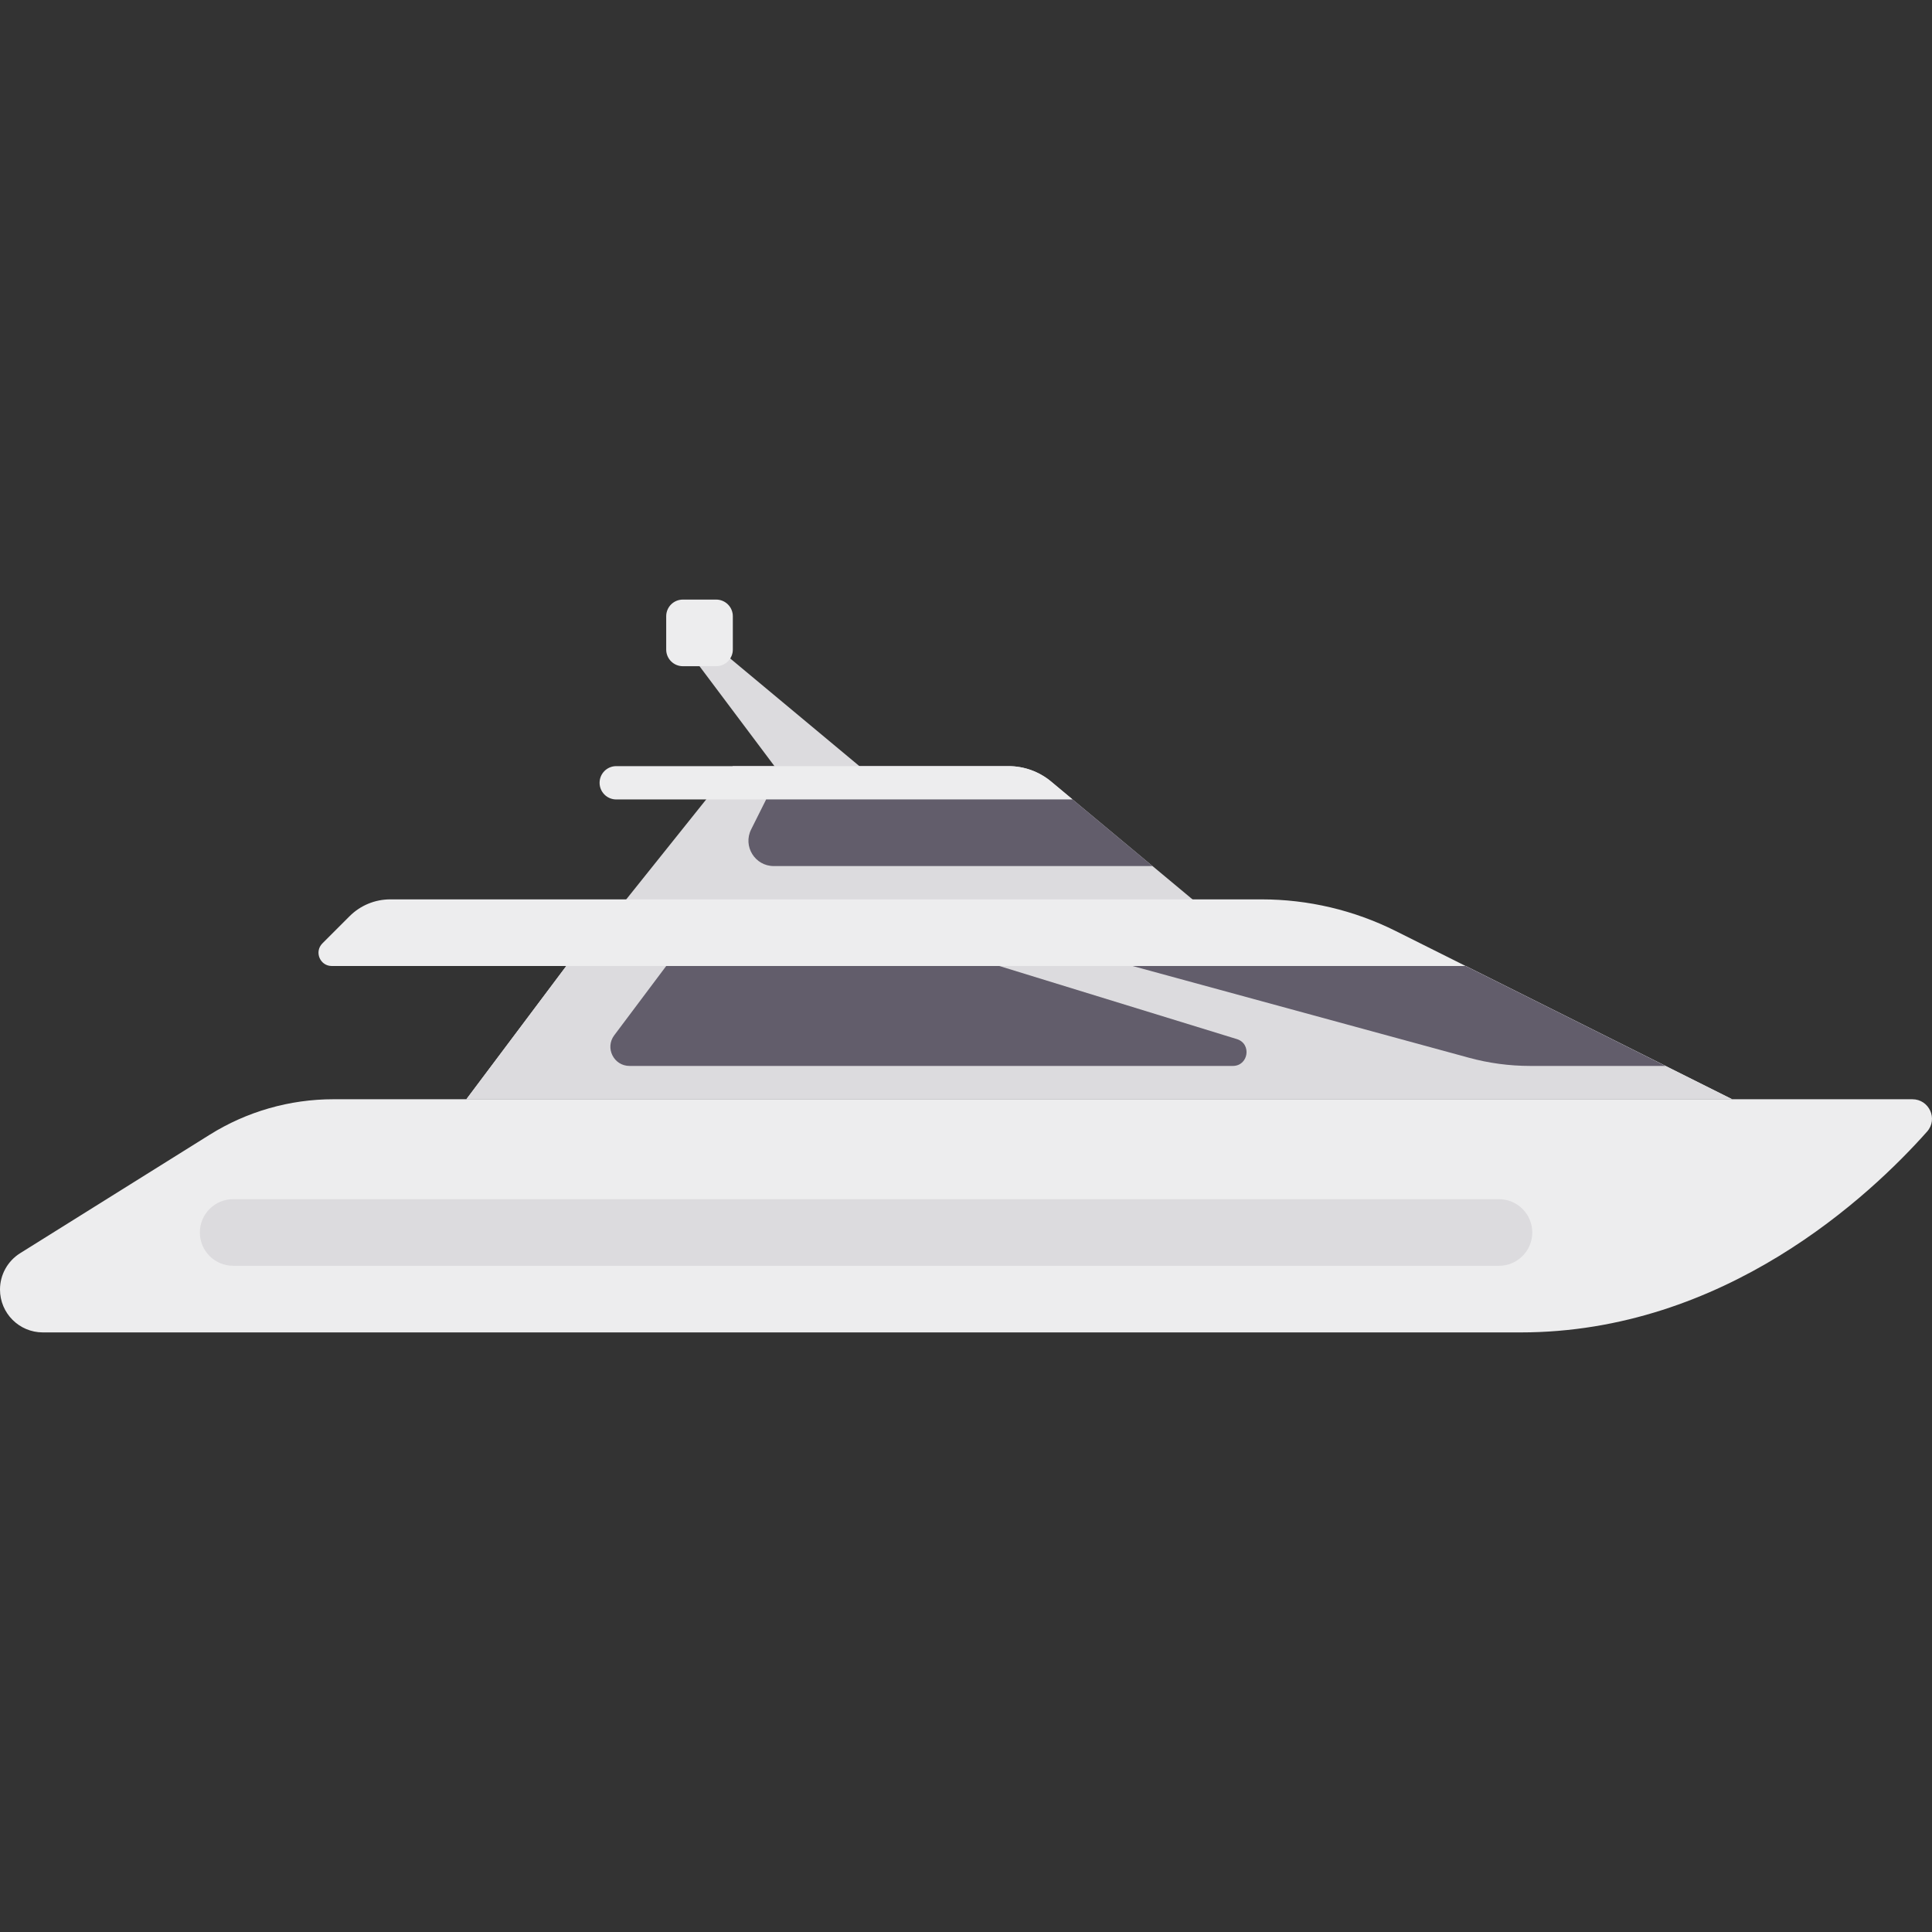 <?xml version="1.0" encoding="iso-8859-1"?>
<!-- Generator: Adobe Illustrator 19.0.0, SVG Export Plug-In . SVG Version: 6.00 Build 0)  -->
<svg version="1.1" id="Layer_1" xmlns="http://www.w3.org/2000/svg" xmlns:xlink="http://www.w3.org/1999/xlink" x="0px" y="0px"
	 viewBox="0 0 512 512" style="enable-background:new 0 0 512 512;" xml:space="preserve">
<rect x="0" y="0" width="512" height="512" fill="#333333" stroke="none"/>
<g>
	<polygon style="fill:#DCDBDE;" points="185.379,167.724 185.379,176.552 211.862,211.862 238.345,211.862 	"/>
	<path style="fill:#DCDBDE;" d="M158.897,247.172l35.31-44.138h73.056c4.13,0,8.13,1.448,11.303,4.092l48.055,40.046H158.897z"/>
</g>
<g>
	<path style="fill:#EDEDEE;" d="M0,341.744c0,6.273,5.086,11.359,11.359,11.359h391.608c54.084,0,92.637-36.243,107.725-53.216
		c2.965-3.335,0.555-8.577-3.907-8.577H88.343c-11.581,0-22.93,3.254-32.75,9.393L5.338,332.111C2.017,334.187,0,337.827,0,341.744
		L0,341.744z"/>
	<path style="fill:#EDEDEE;" d="M85.438,250.01l7.211-7.211c2.852-2.852,6.721-4.455,10.755-4.455h230.944
		c12.334,0,24.499,2.871,35.53,8.387l89.156,44.578H123.586L150.069,256H87.918C84.792,256,83.228,252.221,85.438,250.01z"/>
</g>
<polygon style="fill:#DCDBDE;" points="150.069,256 123.586,291.31 459.034,291.31 388.414,256 "/>
<g>
	<path style="fill:#625D6B;" d="M441.379,282.483L388.414,256h-88.276l89.12,24.306c5.299,1.446,10.766,2.177,16.259,2.177H441.379z
		"/>
	<path style="fill:#625D6B;" d="M327.777,275.369L264.828,256h-88.276l-13.774,18.366c-2.508,3.345-0.122,8.117,4.058,8.117h159.872
		C330.883,282.483,331.768,276.597,327.777,275.369z"/>
</g>
<path style="fill:#DCDBDE;" d="M397.241,335.448H61.793c-4.875,0-8.828-3.953-8.828-8.828l0,0c0-4.875,3.953-8.828,8.828-8.828
	h335.448c4.875,0,8.828,3.953,8.828,8.828l0,0C406.069,331.496,402.116,335.448,397.241,335.448z"/>
<path style="fill:#EDEDEE;" d="M278.566,207.126c-3.172-2.644-7.172-4.092-11.303-4.092H163.31c-2.438,0-4.414,1.976-4.414,4.414
	l0,0c0,2.438,1.976,4.414,4.414,4.414h120.938L278.566,207.126z"/>
<path style="fill:#625D6B;" d="M205.058,229.517h100.376l-21.186-17.655h-81.214l-3.975,7.949
	C196.83,224.27,200.073,229.517,205.058,229.517z"/>
<path style="fill:#EDEDEE;" d="M189.793,176.552h-8.828c-2.438,0-4.414-1.976-4.414-4.414v-8.828c0-2.438,1.976-4.414,4.414-4.414
	h8.828c2.438,0,4.414,1.976,4.414,4.414v8.828C194.207,174.575,192.231,176.552,189.793,176.552z"/>
<g>
</g>
<g>
</g>
<g>
</g>
<g>
</g>
<g>
</g>
<g>
</g>
<g>
</g>
<g>
</g>
<g>
</g>
<g>
</g>
<g>
</g>
<g>
</g>
<g>
</g>
<g>
</g>
<g>
</g>
</svg>
